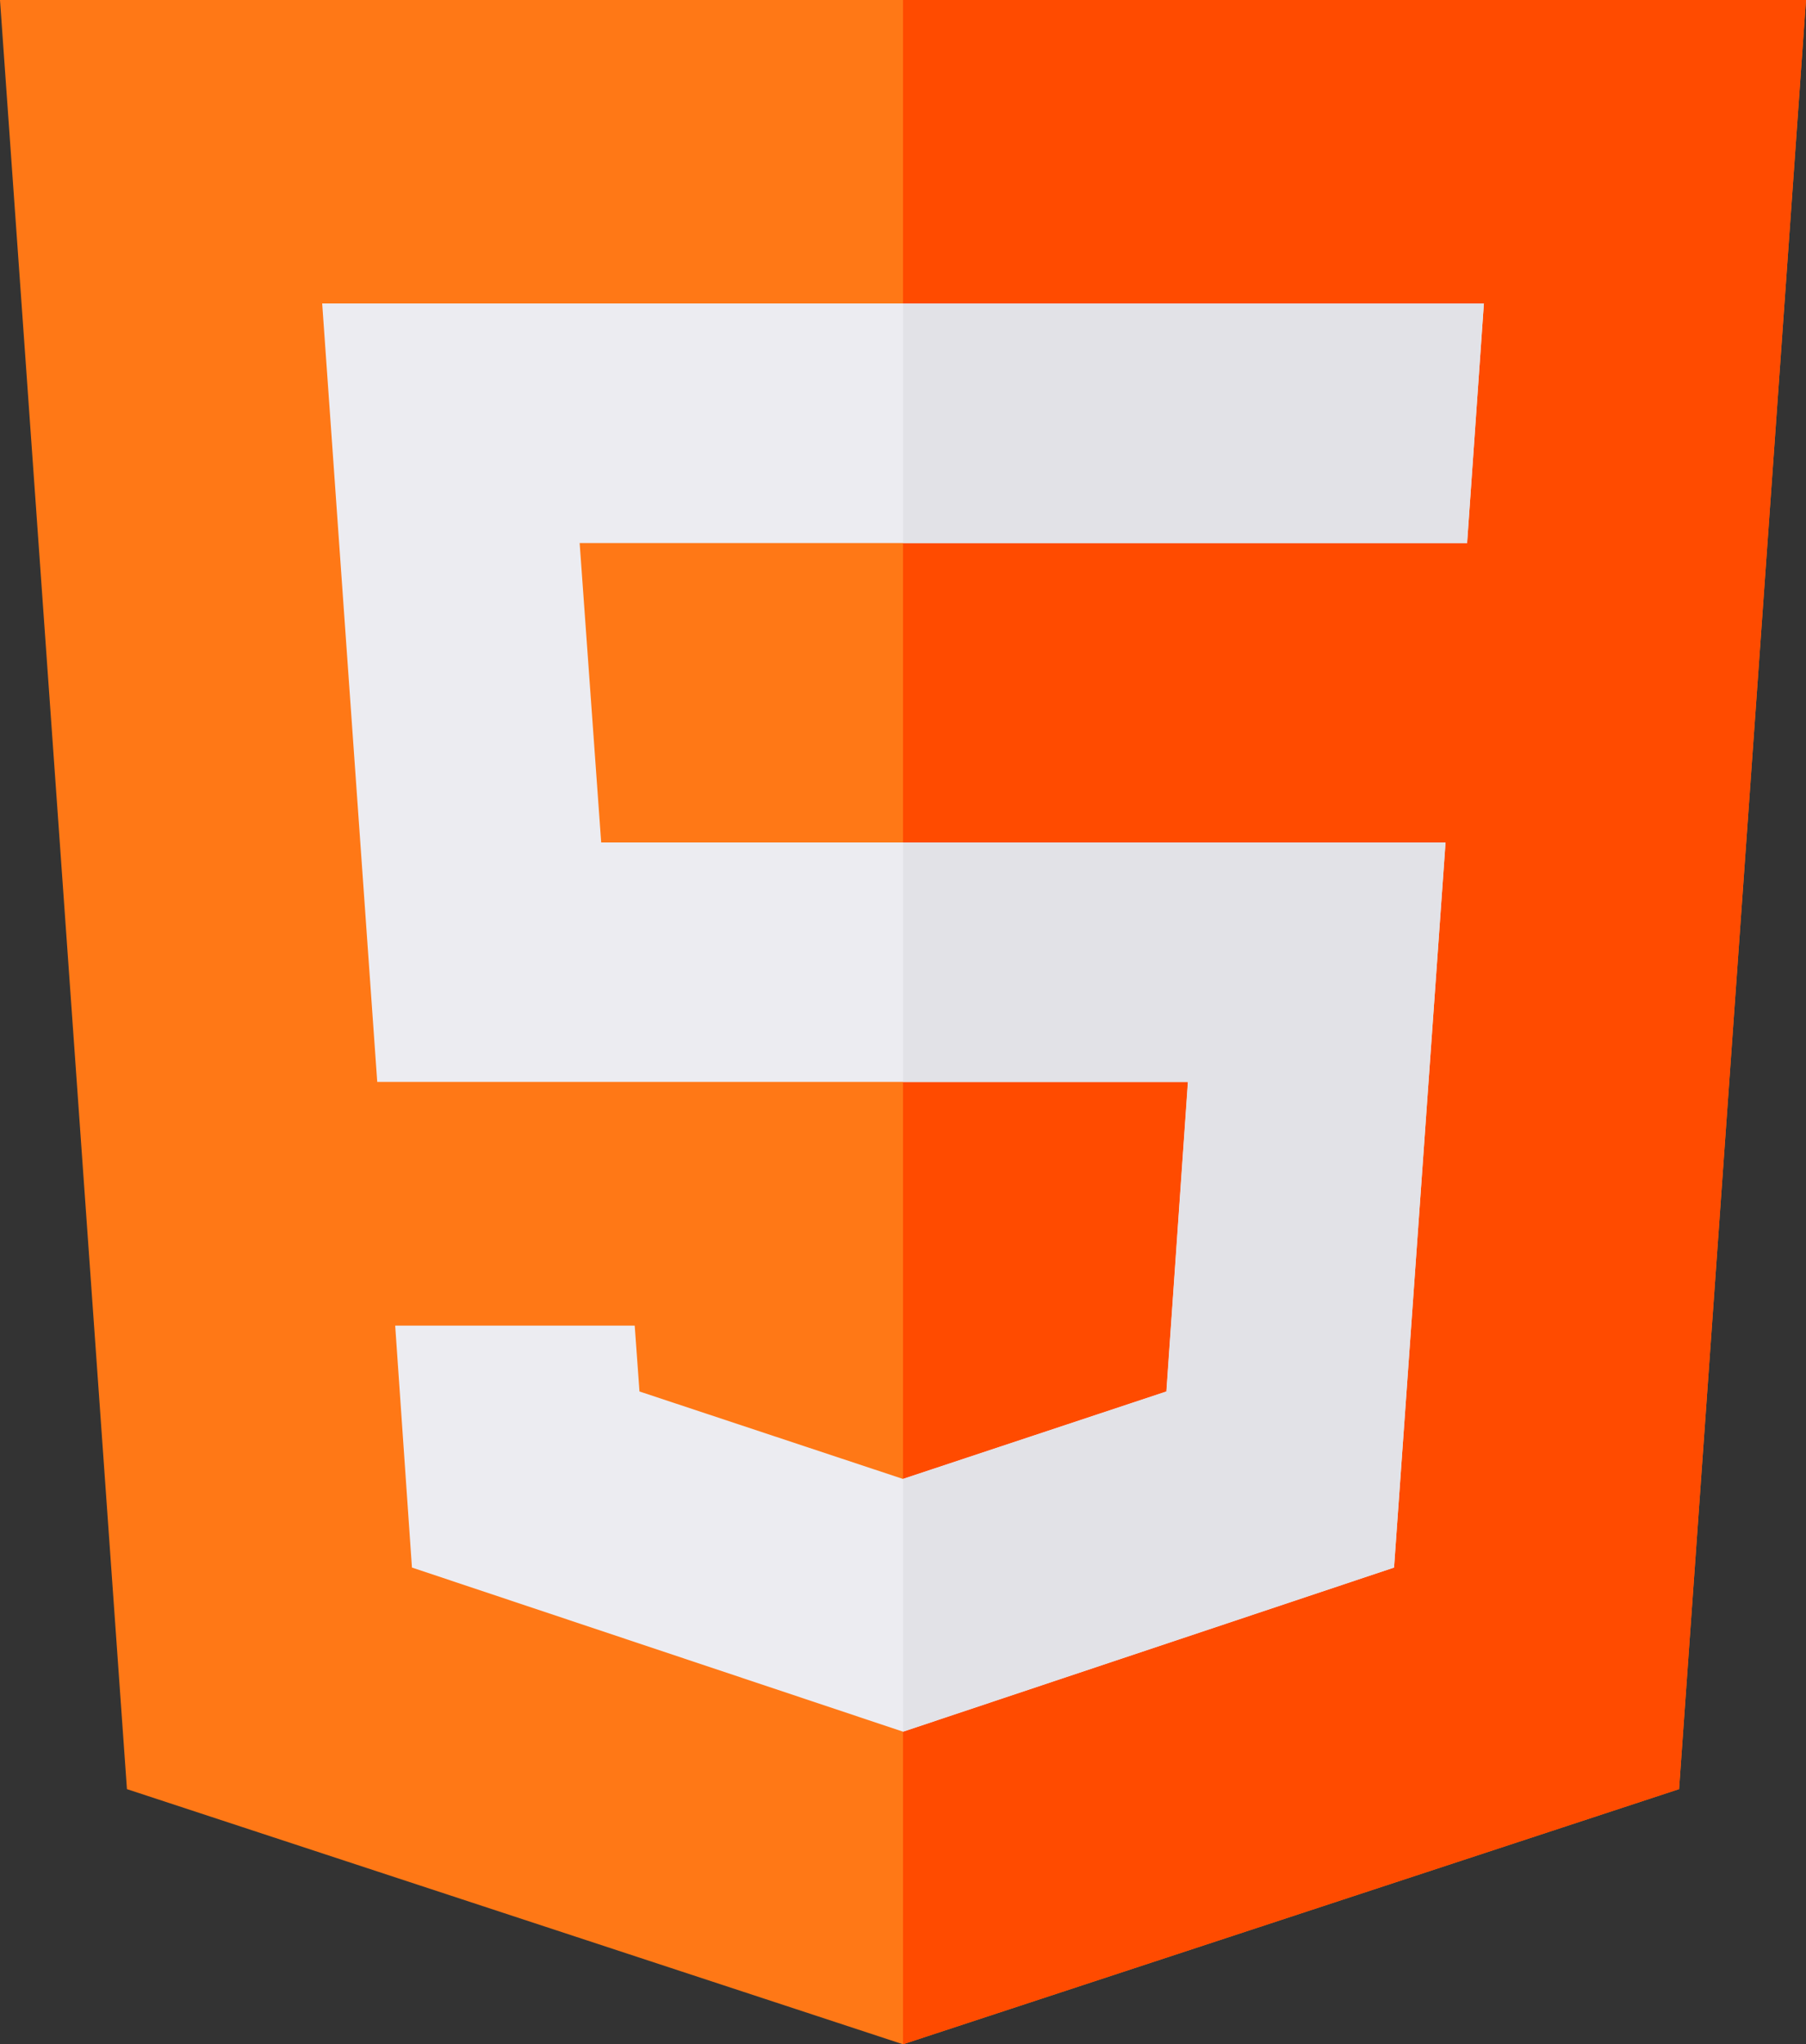 <svg id="html" xmlns="http://www.w3.org/2000/svg" width="54.845" height="62.071" viewBox="0 0 54.845 62.071">
  <rect x="0" y="0" width="54.845" height="62.071" fill="#333333" stroke="none"/>
  <path id="パス_446" data-name="パス 446" d="M0,0,3.855,54.324l23.567,7.747L50.99,54.324,54.845,0ZM0,0" fill="#ff7816"/>
  <path id="パス_447" data-name="パス 447" d="M253.622,0l-3.855,54.324L226.2,62.071V0Zm0,0" transform="translate(-198.777)" fill="#ff4b00"/>
  <path id="パス_448" data-name="パス 448" d="M115.469,83.274H88.519l.654,9.092h25.641l-1.564,22.016-14.912,4.983-14.912-4.983-.509-7.346h7.274l.145,2,8,2.655,8-2.655.654-9.4H82.372L80.7,76h35.279Zm0,0" transform="translate(-70.916 -66.786)" fill="#ececf1"/>
  <g id="グループ_115" data-name="グループ 115" transform="translate(27.423 9.214)">
    <path id="パス_449" data-name="パス 449" d="M242.675,211l-1.564,22.016L226.2,238v-7.674l8-2.655.654-9.4H226.2V211Zm0,0" transform="translate(-226.199 -194.634)" fill="#e2e2e7"/>
    <path id="パス_450" data-name="パス 450" d="M243.839,76l-.509,7.274H226.2V76Zm0,0" transform="translate(-226.199 -76)" fill="#e2e2e7"/>
  </g>
</svg>

